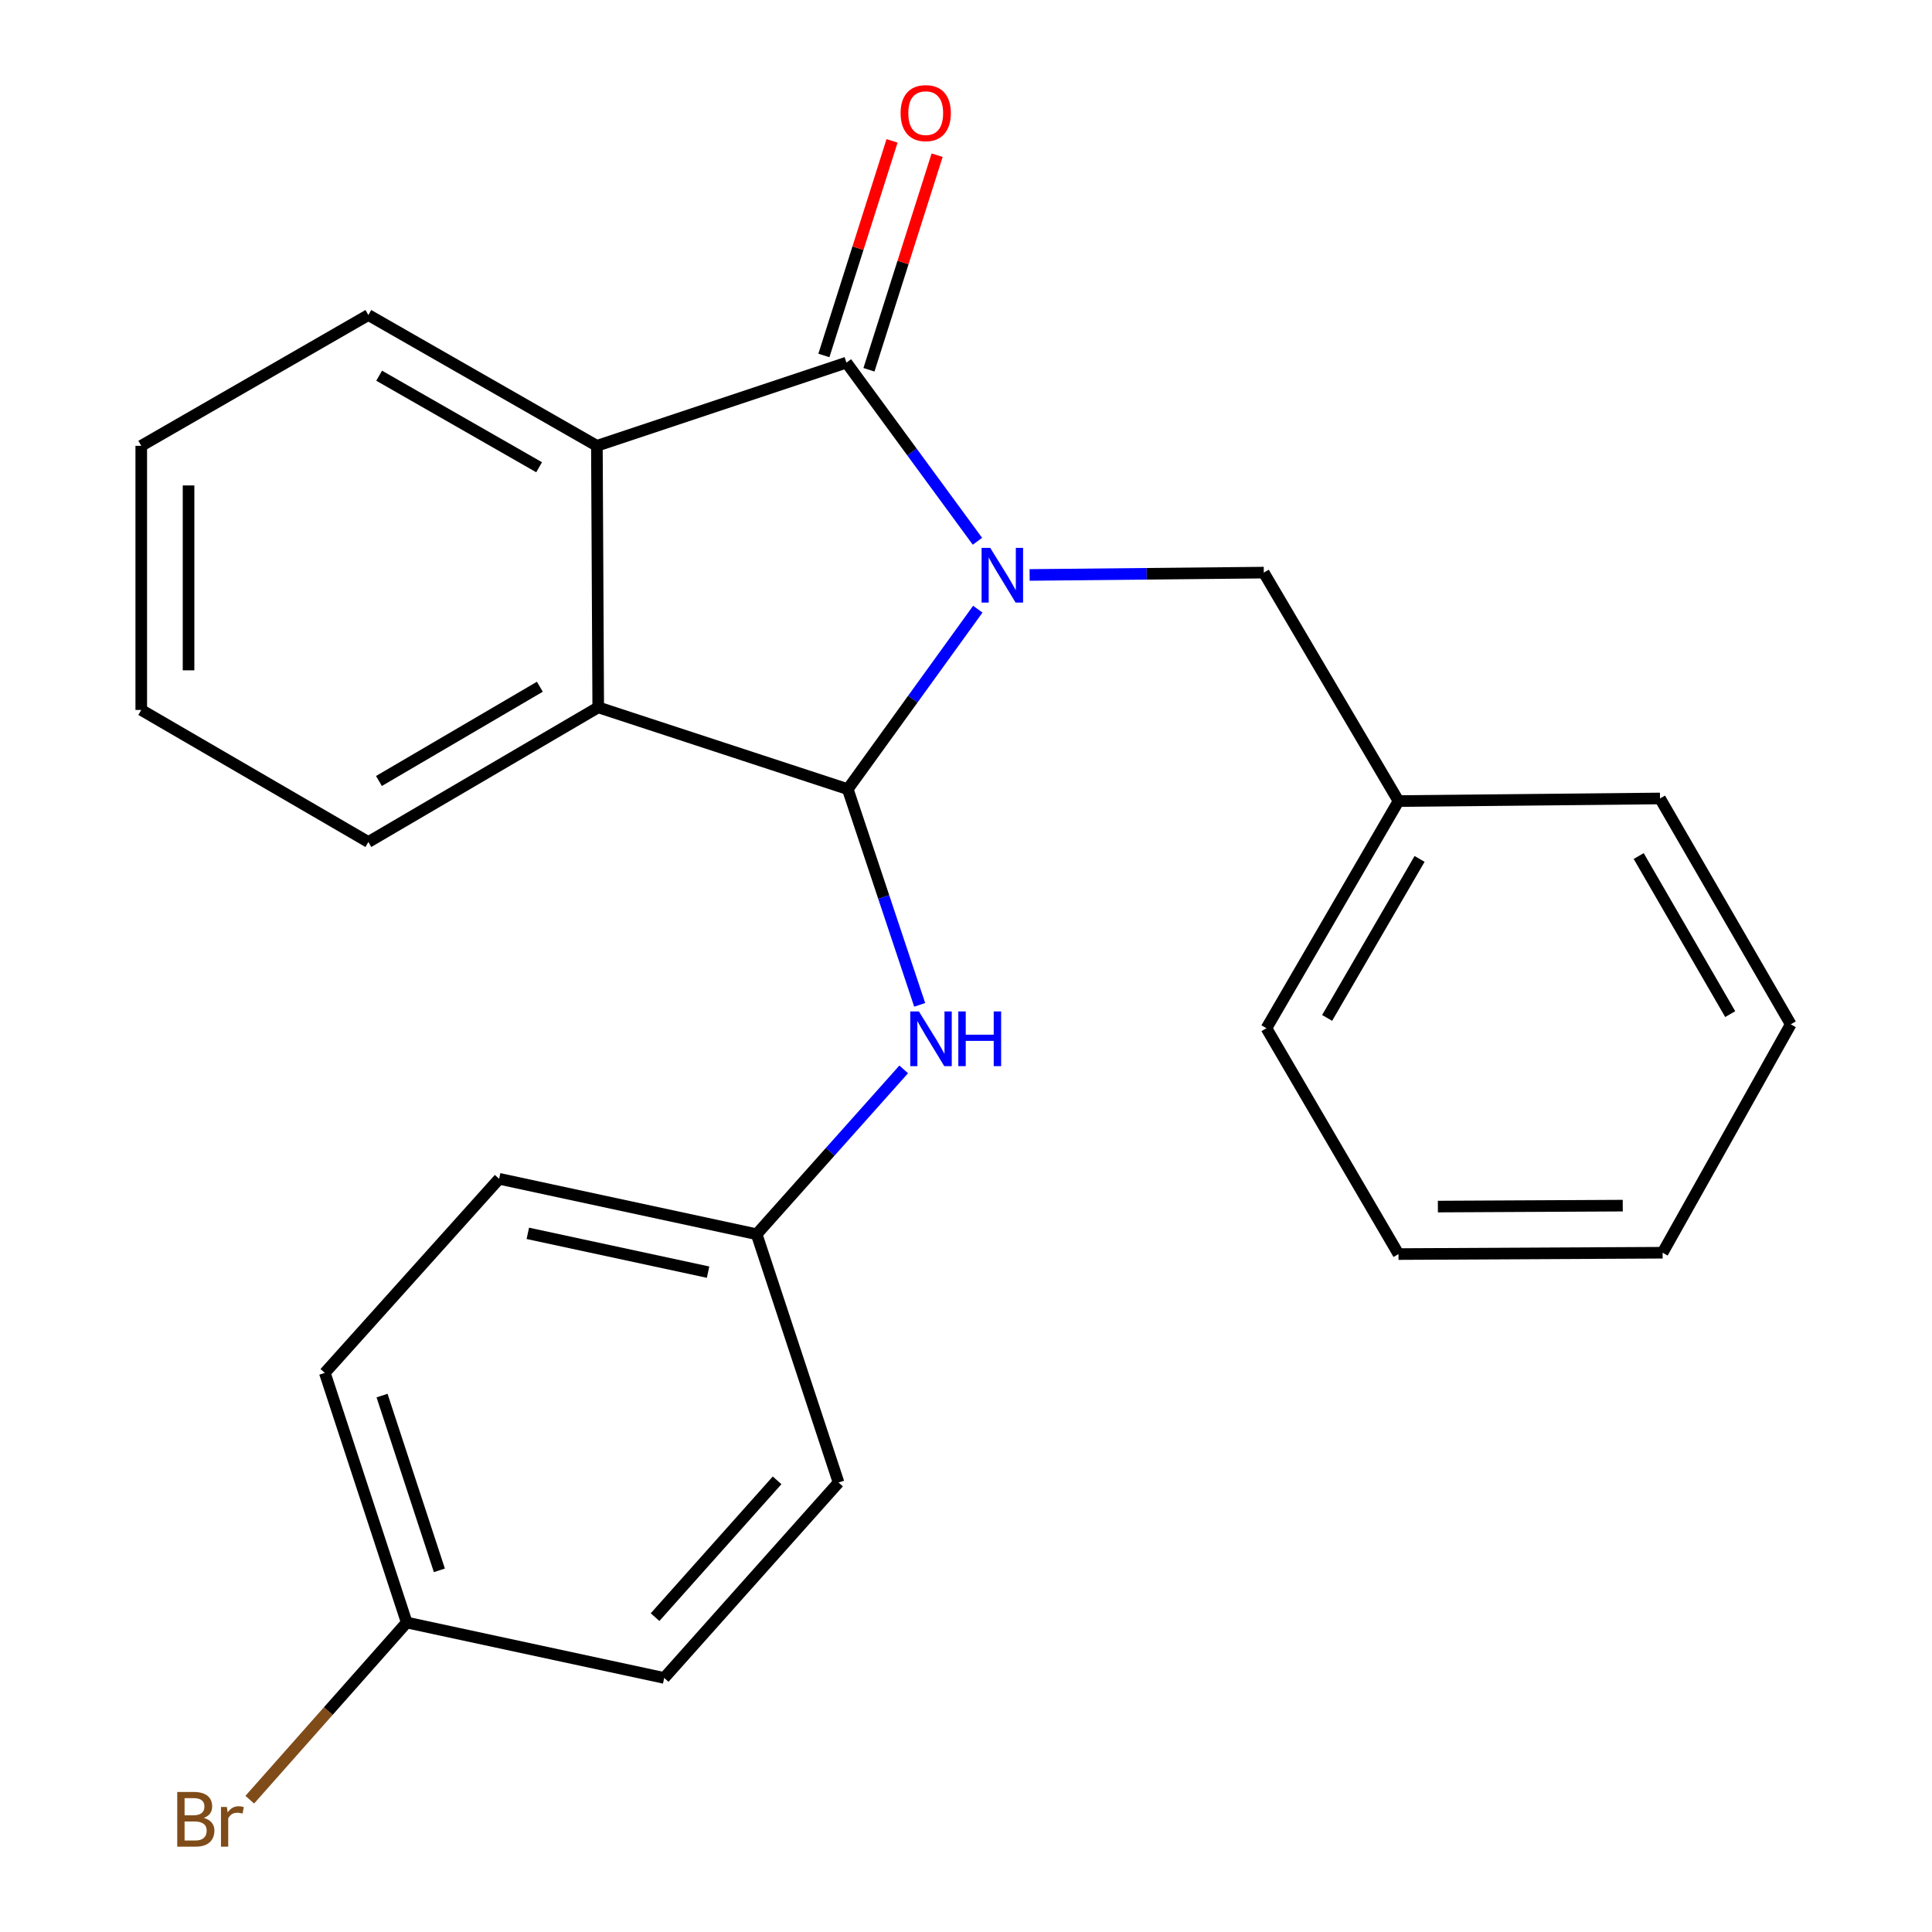 <?xml version='1.0' encoding='iso-8859-1'?>
<svg version='1.1' baseProfile='full'
              xmlns='http://www.w3.org/2000/svg'
                      xmlns:rdkit='http://www.rdkit.org/xml'
                      xmlns:xlink='http://www.w3.org/1999/xlink'
                  xml:space='preserve'
width='1000px' height='1000px' viewBox='0 0 1000 1000'>
<!-- END OF HEADER -->
<rect style='opacity:1.0;fill:#FFFFFF;stroke:none' width='1000' height='1000' x='0' y='0'> </rect>
<path class='bond-0' d='M 506.11,315.309 L 472.457,361.889' style='fill:none;fill-rule:evenodd;stroke:#0000FF;stroke-width:6px;stroke-linecap:butt;stroke-linejoin:miter;stroke-opacity:1' />
<path class='bond-0' d='M 472.457,361.889 L 438.805,408.47' style='fill:none;fill-rule:evenodd;stroke:#000000;stroke-width:6px;stroke-linecap:butt;stroke-linejoin:miter;stroke-opacity:1' />
<path class='bond-1' d='M 505.922,280.162 L 472.016,233.926' style='fill:none;fill-rule:evenodd;stroke:#0000FF;stroke-width:6px;stroke-linecap:butt;stroke-linejoin:miter;stroke-opacity:1' />
<path class='bond-1' d='M 472.016,233.926 L 438.111,187.69' style='fill:none;fill-rule:evenodd;stroke:#000000;stroke-width:6px;stroke-linecap:butt;stroke-linejoin:miter;stroke-opacity:1' />
<path class='bond-5' d='M 532.931,297.593 L 593.531,296.99' style='fill:none;fill-rule:evenodd;stroke:#0000FF;stroke-width:6px;stroke-linecap:butt;stroke-linejoin:miter;stroke-opacity:1' />
<path class='bond-5' d='M 593.531,296.99 L 654.131,296.387' style='fill:none;fill-rule:evenodd;stroke:#000000;stroke-width:6px;stroke-linecap:butt;stroke-linejoin:miter;stroke-opacity:1' />
<path class='bond-2' d='M 438.805,408.47 L 309.641,366.123' style='fill:none;fill-rule:evenodd;stroke:#000000;stroke-width:6px;stroke-linecap:butt;stroke-linejoin:miter;stroke-opacity:1' />
<path class='bond-4' d='M 438.805,408.47 L 457.417,464.289' style='fill:none;fill-rule:evenodd;stroke:#000000;stroke-width:6px;stroke-linecap:butt;stroke-linejoin:miter;stroke-opacity:1' />
<path class='bond-4' d='M 457.417,464.289 L 476.029,520.109' style='fill:none;fill-rule:evenodd;stroke:#0000FF;stroke-width:6px;stroke-linecap:butt;stroke-linejoin:miter;stroke-opacity:1' />
<path class='bond-3' d='M 438.111,187.69 L 308.948,230.758' style='fill:none;fill-rule:evenodd;stroke:#000000;stroke-width:6px;stroke-linecap:butt;stroke-linejoin:miter;stroke-opacity:1' />
<path class='bond-6' d='M 449.776,191.395 L 467.414,135.861' style='fill:none;fill-rule:evenodd;stroke:#000000;stroke-width:6px;stroke-linecap:butt;stroke-linejoin:miter;stroke-opacity:1' />
<path class='bond-6' d='M 467.414,135.861 L 485.053,80.327' style='fill:none;fill-rule:evenodd;stroke:#FF0000;stroke-width:6px;stroke-linecap:butt;stroke-linejoin:miter;stroke-opacity:1' />
<path class='bond-6' d='M 426.446,183.985 L 444.085,128.451' style='fill:none;fill-rule:evenodd;stroke:#000000;stroke-width:6px;stroke-linecap:butt;stroke-linejoin:miter;stroke-opacity:1' />
<path class='bond-6' d='M 444.085,128.451 L 461.723,72.917' style='fill:none;fill-rule:evenodd;stroke:#FF0000;stroke-width:6px;stroke-linecap:butt;stroke-linejoin:miter;stroke-opacity:1' />
<path class='bond-14' d='M 309.641,366.123 L 190.664,435.817' style='fill:none;fill-rule:evenodd;stroke:#000000;stroke-width:6px;stroke-linecap:butt;stroke-linejoin:miter;stroke-opacity:1' />
<path class='bond-14' d='M 279.422,355.456 L 196.138,404.242' style='fill:none;fill-rule:evenodd;stroke:#000000;stroke-width:6px;stroke-linecap:butt;stroke-linejoin:miter;stroke-opacity:1' />
<path class='bond-24' d='M 309.641,366.123 L 308.948,230.758' style='fill:none;fill-rule:evenodd;stroke:#000000;stroke-width:6px;stroke-linecap:butt;stroke-linejoin:miter;stroke-opacity:1' />
<path class='bond-13' d='M 308.948,230.758 L 190.664,163.062' style='fill:none;fill-rule:evenodd;stroke:#000000;stroke-width:6px;stroke-linecap:butt;stroke-linejoin:miter;stroke-opacity:1' />
<path class='bond-13' d='M 279.046,241.849 L 196.247,194.462' style='fill:none;fill-rule:evenodd;stroke:#000000;stroke-width:6px;stroke-linecap:butt;stroke-linejoin:miter;stroke-opacity:1' />
<path class='bond-7' d='M 467.757,553.513 L 429.7,596.175' style='fill:none;fill-rule:evenodd;stroke:#0000FF;stroke-width:6px;stroke-linecap:butt;stroke-linejoin:miter;stroke-opacity:1' />
<path class='bond-7' d='M 429.7,596.175 L 391.643,638.837' style='fill:none;fill-rule:evenodd;stroke:#000000;stroke-width:6px;stroke-linecap:butt;stroke-linejoin:miter;stroke-opacity:1' />
<path class='bond-9' d='M 654.131,296.387 L 723.867,414.63' style='fill:none;fill-rule:evenodd;stroke:#000000;stroke-width:6px;stroke-linecap:butt;stroke-linejoin:miter;stroke-opacity:1' />
<path class='bond-11' d='M 391.643,638.837 L 434.031,767.347' style='fill:none;fill-rule:evenodd;stroke:#000000;stroke-width:6px;stroke-linecap:butt;stroke-linejoin:miter;stroke-opacity:1' />
<path class='bond-12' d='M 391.643,638.837 L 258.359,610.143' style='fill:none;fill-rule:evenodd;stroke:#000000;stroke-width:6px;stroke-linecap:butt;stroke-linejoin:miter;stroke-opacity:1' />
<path class='bond-12' d='M 366.499,658.463 L 273.2,638.377' style='fill:none;fill-rule:evenodd;stroke:#000000;stroke-width:6px;stroke-linecap:butt;stroke-linejoin:miter;stroke-opacity:1' />
<path class='bond-8' d='M 210.518,839.817 L 168.13,710.599' style='fill:none;fill-rule:evenodd;stroke:#000000;stroke-width:6px;stroke-linecap:butt;stroke-linejoin:miter;stroke-opacity:1' />
<path class='bond-8' d='M 227.419,812.804 L 197.747,722.352' style='fill:none;fill-rule:evenodd;stroke:#000000;stroke-width:6px;stroke-linecap:butt;stroke-linejoin:miter;stroke-opacity:1' />
<path class='bond-10' d='M 210.518,839.817 L 169.898,885.664' style='fill:none;fill-rule:evenodd;stroke:#000000;stroke-width:6px;stroke-linecap:butt;stroke-linejoin:miter;stroke-opacity:1' />
<path class='bond-10' d='M 169.898,885.664 L 129.279,931.511' style='fill:none;fill-rule:evenodd;stroke:#7F4C19;stroke-width:6px;stroke-linecap:butt;stroke-linejoin:miter;stroke-opacity:1' />
<path class='bond-27' d='M 210.518,839.817 L 343.788,868.497' style='fill:none;fill-rule:evenodd;stroke:#000000;stroke-width:6px;stroke-linecap:butt;stroke-linejoin:miter;stroke-opacity:1' />
<path class='bond-17' d='M 723.867,414.63 L 655.505,532.207' style='fill:none;fill-rule:evenodd;stroke:#000000;stroke-width:6px;stroke-linecap:butt;stroke-linejoin:miter;stroke-opacity:1' />
<path class='bond-17' d='M 734.774,444.57 L 686.92,526.874' style='fill:none;fill-rule:evenodd;stroke:#000000;stroke-width:6px;stroke-linecap:butt;stroke-linejoin:miter;stroke-opacity:1' />
<path class='bond-18' d='M 723.867,414.63 L 859.218,413.284' style='fill:none;fill-rule:evenodd;stroke:#000000;stroke-width:6px;stroke-linecap:butt;stroke-linejoin:miter;stroke-opacity:1' />
<path class='bond-16' d='M 434.031,767.347 L 343.788,868.497' style='fill:none;fill-rule:evenodd;stroke:#000000;stroke-width:6px;stroke-linecap:butt;stroke-linejoin:miter;stroke-opacity:1' />
<path class='bond-16' d='M 402.229,766.224 L 339.059,837.028' style='fill:none;fill-rule:evenodd;stroke:#000000;stroke-width:6px;stroke-linecap:butt;stroke-linejoin:miter;stroke-opacity:1' />
<path class='bond-15' d='M 258.359,610.143 L 168.13,710.599' style='fill:none;fill-rule:evenodd;stroke:#000000;stroke-width:6px;stroke-linecap:butt;stroke-linejoin:miter;stroke-opacity:1' />
<path class='bond-19' d='M 190.664,163.062 L 73.114,230.758' style='fill:none;fill-rule:evenodd;stroke:#000000;stroke-width:6px;stroke-linecap:butt;stroke-linejoin:miter;stroke-opacity:1' />
<path class='bond-20' d='M 190.664,435.817 L 73.114,367.469' style='fill:none;fill-rule:evenodd;stroke:#000000;stroke-width:6px;stroke-linecap:butt;stroke-linejoin:miter;stroke-opacity:1' />
<path class='bond-22' d='M 655.505,532.207 L 723.867,649.104' style='fill:none;fill-rule:evenodd;stroke:#000000;stroke-width:6px;stroke-linecap:butt;stroke-linejoin:miter;stroke-opacity:1' />
<path class='bond-21' d='M 859.218,413.284 L 926.886,530.181' style='fill:none;fill-rule:evenodd;stroke:#000000;stroke-width:6px;stroke-linecap:butt;stroke-linejoin:miter;stroke-opacity:1' />
<path class='bond-21' d='M 848.183,443.082 L 895.551,524.91' style='fill:none;fill-rule:evenodd;stroke:#000000;stroke-width:6px;stroke-linecap:butt;stroke-linejoin:miter;stroke-opacity:1' />
<path class='bond-25' d='M 73.114,230.758 L 73.114,367.469' style='fill:none;fill-rule:evenodd;stroke:#000000;stroke-width:6px;stroke-linecap:butt;stroke-linejoin:miter;stroke-opacity:1' />
<path class='bond-25' d='M 97.592,251.265 L 97.592,346.962' style='fill:none;fill-rule:evenodd;stroke:#000000;stroke-width:6px;stroke-linecap:butt;stroke-linejoin:miter;stroke-opacity:1' />
<path class='bond-23' d='M 926.886,530.181 L 860.564,648.411' style='fill:none;fill-rule:evenodd;stroke:#000000;stroke-width:6px;stroke-linecap:butt;stroke-linejoin:miter;stroke-opacity:1' />
<path class='bond-26' d='M 723.867,649.104 L 860.564,648.411' style='fill:none;fill-rule:evenodd;stroke:#000000;stroke-width:6px;stroke-linecap:butt;stroke-linejoin:miter;stroke-opacity:1' />
<path class='bond-26' d='M 744.247,624.522 L 839.935,624.037' style='fill:none;fill-rule:evenodd;stroke:#000000;stroke-width:6px;stroke-linecap:butt;stroke-linejoin:miter;stroke-opacity:1' />
<path  class='atom-0' d='M 512.547 283.573
L 521.827 298.573
Q 522.747 300.053, 524.227 302.733
Q 525.707 305.413, 525.787 305.573
L 525.787 283.573
L 529.547 283.573
L 529.547 311.893
L 525.667 311.893
L 515.707 295.493
Q 514.547 293.573, 513.307 291.373
Q 512.107 289.173, 511.747 288.493
L 511.747 311.893
L 508.067 311.893
L 508.067 283.573
L 512.547 283.573
' fill='#0000FF'/>
<path  class='atom-5' d='M 475.626 523.514
L 484.906 538.514
Q 485.826 539.994, 487.306 542.674
Q 488.786 545.354, 488.866 545.514
L 488.866 523.514
L 492.626 523.514
L 492.626 551.834
L 488.746 551.834
L 478.786 535.434
Q 477.626 533.514, 476.386 531.314
Q 475.186 529.114, 474.826 528.434
L 474.826 551.834
L 471.146 551.834
L 471.146 523.514
L 475.626 523.514
' fill='#0000FF'/>
<path  class='atom-5' d='M 496.026 523.514
L 499.866 523.514
L 499.866 535.554
L 514.346 535.554
L 514.346 523.514
L 518.186 523.514
L 518.186 551.834
L 514.346 551.834
L 514.346 538.754
L 499.866 538.754
L 499.866 551.834
L 496.026 551.834
L 496.026 523.514
' fill='#0000FF'/>
<path  class='atom-7' d='M 466.153 58.552
Q 466.153 51.752, 469.513 47.952
Q 472.873 44.152, 479.153 44.152
Q 485.433 44.152, 488.793 47.952
Q 492.153 51.752, 492.153 58.552
Q 492.153 65.432, 488.753 69.352
Q 485.353 73.232, 479.153 73.232
Q 472.913 73.232, 469.513 69.352
Q 466.153 65.472, 466.153 58.552
M 479.153 70.032
Q 483.473 70.032, 485.793 67.152
Q 488.153 64.232, 488.153 58.552
Q 488.153 52.992, 485.793 50.192
Q 483.473 47.352, 479.153 47.352
Q 474.833 47.352, 472.473 50.152
Q 470.153 52.952, 470.153 58.552
Q 470.153 64.272, 472.473 67.152
Q 474.833 70.032, 479.153 70.032
' fill='#FF0000'/>
<path  class='atom-11' d='M 105.495 940.953
Q 108.215 941.713, 109.575 943.393
Q 110.975 945.033, 110.975 947.473
Q 110.975 951.393, 108.455 953.633
Q 105.975 955.833, 101.255 955.833
L 91.735 955.833
L 91.735 927.513
L 100.095 927.513
Q 104.935 927.513, 107.375 929.473
Q 109.815 931.433, 109.815 935.033
Q 109.815 939.313, 105.495 940.953
M 95.535 930.713
L 95.535 939.593
L 100.095 939.593
Q 102.895 939.593, 104.335 938.473
Q 105.815 937.313, 105.815 935.033
Q 105.815 930.713, 100.095 930.713
L 95.535 930.713
M 101.255 952.633
Q 104.015 952.633, 105.495 951.313
Q 106.975 949.993, 106.975 947.473
Q 106.975 945.153, 105.335 943.993
Q 103.735 942.793, 100.655 942.793
L 95.535 942.793
L 95.535 952.633
L 101.255 952.633
' fill='#7F4C19'/>
<path  class='atom-11' d='M 117.415 935.273
L 117.855 938.113
Q 120.015 934.913, 123.535 934.913
Q 124.655 934.913, 126.175 935.313
L 125.575 938.673
Q 123.855 938.273, 122.895 938.273
Q 121.215 938.273, 120.095 938.953
Q 119.015 939.593, 118.135 941.153
L 118.135 955.833
L 114.375 955.833
L 114.375 935.273
L 117.415 935.273
' fill='#7F4C19'/>
</svg>
